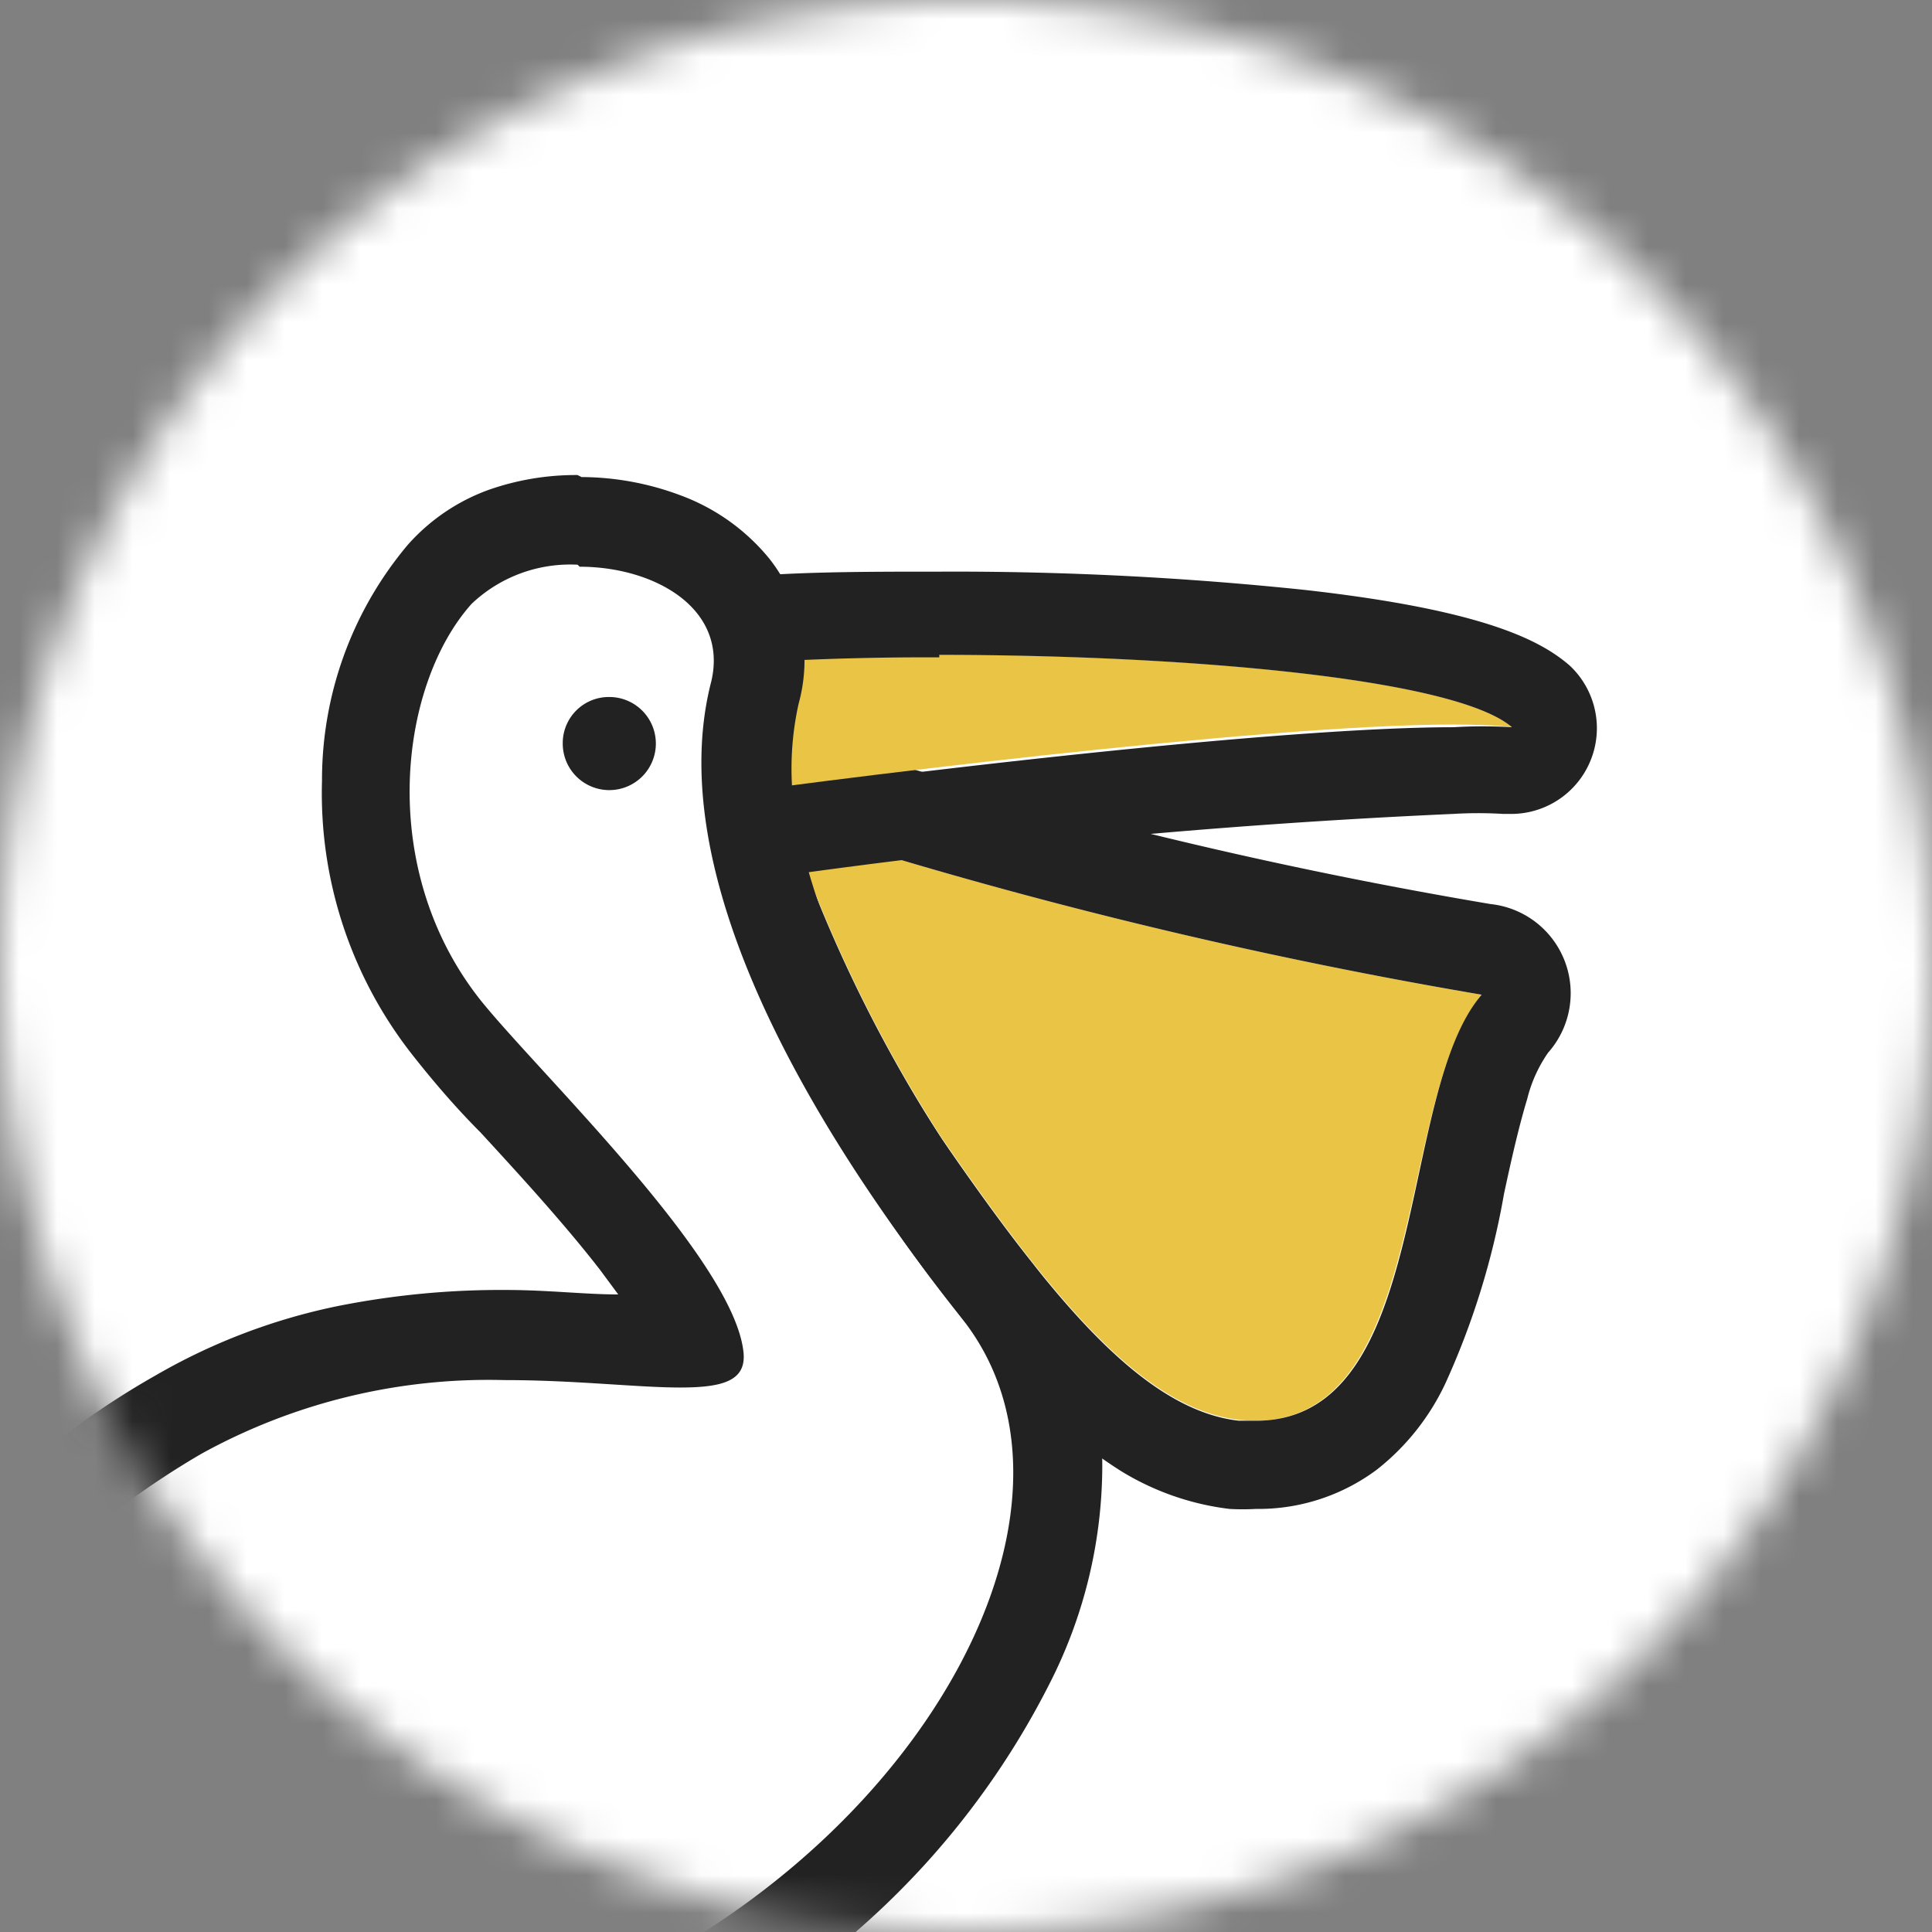 <svg width="51" height="51" fill="none" xmlns="http://www.w3.org/2000/svg"><rect width="100%" height="100%" fill="#808080" stroke="none"/><mask id="a" style="mask-type:alpha" maskUnits="userSpaceOnUse" x="0" y="0" width="51" height="51"><path d="M25.5 51A25.5 25.5 0 1151 25.5 25.513 25.513 0 0125.5 51z" fill="#222"/></mask><g mask="url(#a)"><path d="M52.32-.29h-62.415v62.417H52.32V-.289z" fill="#fff"/><path fill-rule="evenodd" clip-rule="evenodd" d="M20.727 21.42c.89.525 1.844.934 2.838 1.216a131.75 131.75 0 0015.548 3.623c-2.34 2.746-1.308 11.769-6.408 11.22-2.55-.288-4.943-3.243-7.846-7.441a38.058 38.058 0 01-3.57-7.049c-.431-1.085-.209-.758-.562-1.569z" fill="#EAC444"/><path d="M20.727 21.42c.89.524 1.844.933 2.838 1.216a131.75 131.75 0 0015.548 3.622c-2.262 2.616-1.308 11.246-5.963 11.246h-.445c-2.55-.287-4.943-3.243-7.846-7.44a38.054 38.054 0 01-3.57-7.049c-.444-1.085-.222-.745-.575-1.57l.013-.025zm-.013-2.341a2.34 2.34 0 00-1.556.588c-.772.667-.21 3.008-.183 3.086.026.079.17.484.418 1.112a39.679 39.679 0 003.53 7.52 39.402 39.402 0 004.303 5.518 12.907 12.907 0 002.354 1.922c.875.54 1.856.884 2.877 1.007.23.013.462.013.693 0a5.23 5.23 0 003.19-1.033 6.29 6.29 0 001.818-2.288 20.583 20.583 0 001.544-4.996c.196-.915.392-1.778.614-2.51.107-.436.294-.848.55-1.217a2.366 2.366 0 00-1.518-3.923 125.541 125.541 0 01-15.143-3.53 9.81 9.81 0 01-2.301-.968 2.406 2.406 0 00-1.216-.34l.026.052z" fill="#222"/><path fill-rule="evenodd" clip-rule="evenodd" d="M19.21 17.47c6.695-.51 18.7 0 20.7 1.726-3.23-.392-14.737.955-20.556 1.74-.052-.013.497-2.511-.144-3.466z" fill="#EAC444"/><path d="M24.794 17.287c6.342 0 13.6.602 15.117 1.91-.514-.031-1.03-.031-1.543 0-4.12 0-12.62.967-17.89 1.66-.392 0-.444-3.387 0-3.4a74.262 74.262 0 014.316-.104v-.066zm0-2.197c-2.105 0-4.093 0-5.754.197-.431 0 .772 2.157.902 4.25.105 1.87-.902 3.726-.588 3.726h.3a187.936 187.936 0 0118.714-1.778c.435-.026.872-.026 1.307 0h.275a2.263 2.263 0 001.478-3.923c-.746-.64-2.21-1.452-6.97-1.988a88.727 88.727 0 00-9.625-.484h-.04z" fill="#222"/><path fill-rule="evenodd" clip-rule="evenodd" d="M18.778 17.98c.772-2.968-4.446-3.988-6.276-1.988-1.831 2.001-2.524 6.931.235 10.462 1.53 1.91 6.708 6.852 6.944 9.31.235 2.46-7.637-1.307-14.385 2.616-5.976 3.492-9.088 8.945-8.788 13.587 18.74 9.154 35.099-9.154 28.887-17.117-2.014-2.616-8.16-10.684-6.617-16.87z" fill="#fff"/><path d="M15.3 14.96c1.975 0 3.923 1.098 3.478 3.02-1.608 6.186 4.604 14.255 6.63 16.844 5.022 6.394-4.72 19.615-18.543 19.615a23.539 23.539 0 01-10.343-2.471C-3.78 47.325-.667 41.872 5.309 38.38a15.692 15.692 0 018.003-1.949c1.87 0 3.505.196 4.643.196 1.137 0 1.739-.183 1.673-.915-.235-2.458-5.413-7.402-6.943-9.31-2.76-3.48-2.145-8.33-.236-10.462a3.78 3.78 0 012.799-1.033l.052.052zm-.052-2.42a6.946 6.946 0 00-2.354.393 5.23 5.23 0 00-2.132 1.452A9.638 9.638 0 008.5 20.609c-.078 2.621.77 5.186 2.393 7.245.432.549 1.06 1.308 1.792 2.04 1.033 1.124 2.197 2.393 3.151 3.622l.484.654c-.876 0-1.87-.118-2.955-.118-1.484-.01-2.965.131-4.42.419a15.98 15.98 0 00-4.826 1.83 21.642 21.642 0 00-7.558 7.154 16.097 16.097 0 00-1.91 4.236 12.763 12.763 0 00-.483 4.394 2.394 2.394 0 001.307 1.975 26.036 26.036 0 0011.377 2.707 24.153 24.153 0 0012.999-3.753 21.538 21.538 0 007.846-8.553 12.684 12.684 0 001.4-5.662 8.67 8.67 0 00-1.845-5.453 44.2 44.2 0 01-4.433-6.695 19.368 19.368 0 01-1.66-4.329 7.925 7.925 0 01-.079-3.74 4.33 4.33 0 00-.758-3.818 5.466 5.466 0 00-2.354-1.687 7.52 7.52 0 00-2.616-.484l-.104-.052z" fill="#222"/><path fill-rule="evenodd" clip-rule="evenodd" d="M16.084 18.399a1.229 1.229 0 11-1.229 1.216 1.217 1.217 0 011.23-1.216z" fill="#222"/></g></svg>